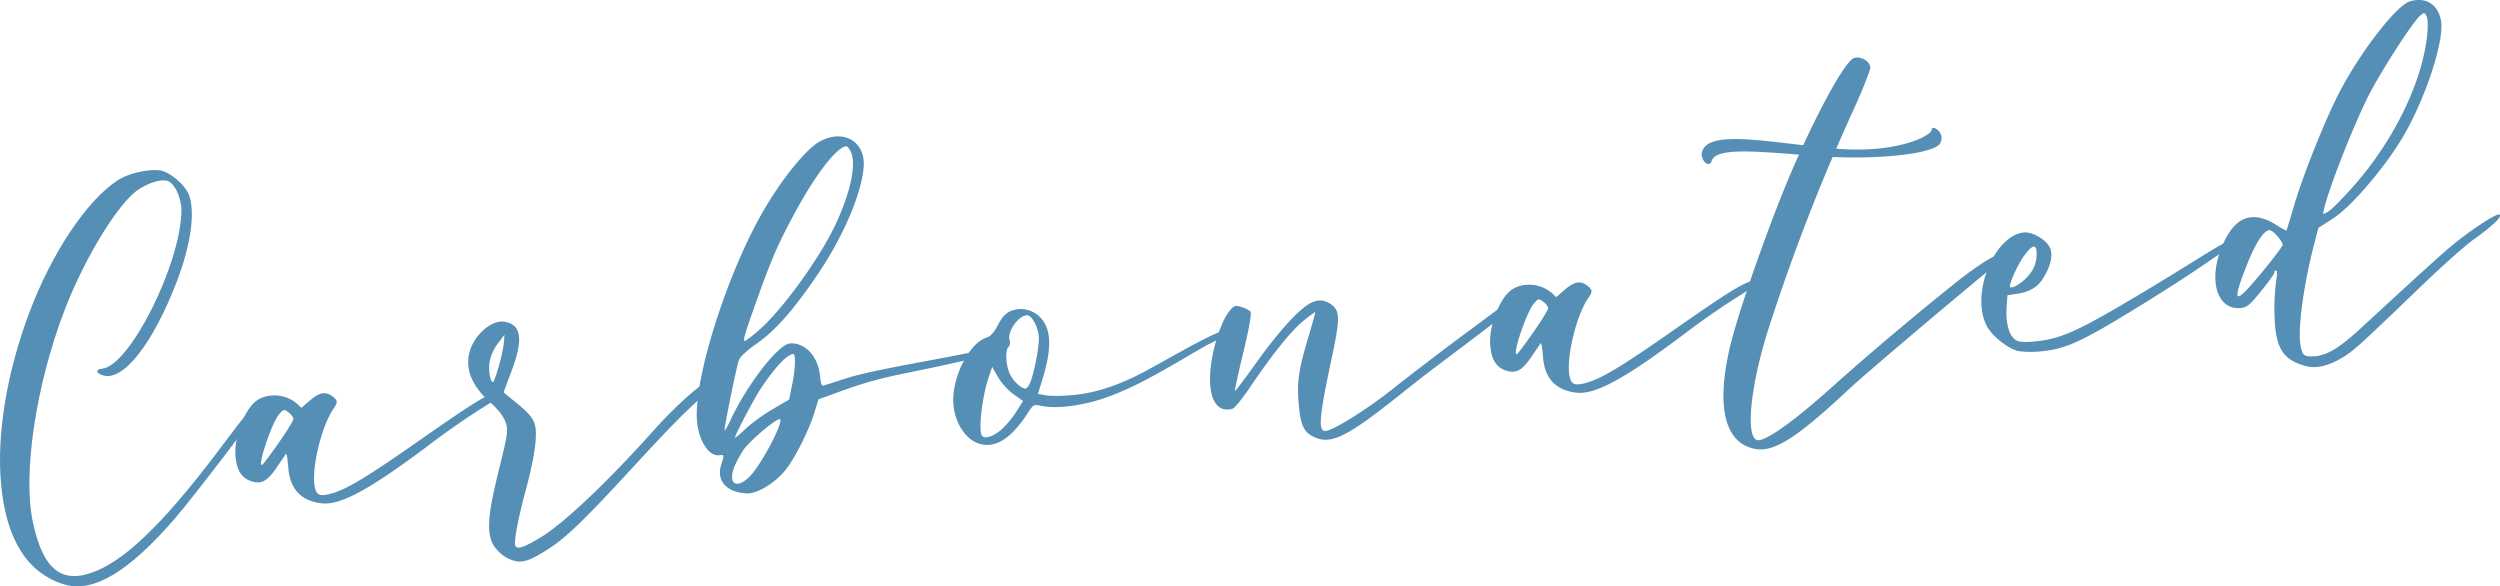 <svg version="1.1" id="Layer_1" xmlns="http://www.w3.org/2000/svg" x="0" y="0" viewBox="0 0 56.693 13.297" style="enable-background:new 0 0 56.693 13.297" xml:space="preserve"><style>.st0{fill:#568fb6}</style><path class="st0" d="M.025 10.986C-.08 9.857.152 8.449.668 7.08c.506-1.343 1.296-2.529 1.996-2.989.24-.158.672-.261.959-.229.213.026.568.322.66.551.15.383.047 1.136-.272 1.967-.545 1.421-1.219 2.278-1.679 2.131-.161-.051-.171-.138-.016-.151.616-.055 1.764-2.327 1.798-3.557.009-.32-.163-.676-.341-.708-.148-.026-.391.048-.623.196-.455.289-1.235 1.56-1.693 2.762-.645 1.689-.944 3.695-.712 4.784.233 1.102.67 1.435 1.452 1.105.744-.315 1.649-1.229 2.933-2.957.405-.546.616-.791.684-.797.054-.005.1.002.101.016.005.058-1.51 2.045-1.937 2.54-1.051 1.221-1.863 1.708-2.518 1.51-.836-.251-1.321-1.018-1.435-2.268z"/><path class="st0" d="M10.957 9.238c-.302.187-.798.529-1.104.76-1.452 1.099-2.132 1.473-2.575 1.414-.468-.063-.708-.331-.742-.83-.013-.181-.037-.311-.053-.288l-.214.315c-.205.302-.341.376-.562.306-.229-.072-.339-.243-.367-.578-.037-.436.22-1.089.502-1.267a.655.655 0 0 1 .276-.096.794.794 0 0 1 .62.182l.098.092.184-.16c.218-.188.363-.229.536-.087.113.092.097.136.009.265-.321.463-.569 1.654-.375 1.909.044.057.126.077.359.007.336-.101.794-.378 1.915-1.162 1.307-.912 1.755-1.207 1.96-1.146.058.017-.085.128-.467.364zm-4.303.258c-.003-.035-.054-.1-.111-.144-.051-.038-.078-.057-.106-.052-.026.005-.053.033-.104.091-.173.193-.523 1.252-.38 1.144.027-.021.197-.248.377-.507.182-.258.327-.497.324-.532z"/><path class="st0" d="M16.151 8.793c-.574.5-.878.805-1.802 1.808-1.135 1.233-1.541 1.621-1.966 1.882-.383.235-.514.279-.711.237a.802.802 0 0 1-.272-.131c-.387-.302-.403-.655-.089-1.923.21-.851.218-.915.149-1.103-.046-.126-.167-.282-.332-.428-.441-.39-.596-.789-.467-1.195.101-.32.408-.607.663-.645a.376.376 0 0 1 .106 0c.396.062.445.391.167 1.129l-.178.473.329.27c.252.21.34.316.38.459.068.242-.005.753-.218 1.537-.171.635-.266 1.161-.219 1.224.054.072.199.022.565-.198.526-.317 1.501-1.238 2.578-2.44.459-.513.972-.976 1.283-1.162.37-.221.389-.105.034.206zm-4.724-1.029.013-.173-.152.2a1.062 1.062 0 0 0-.184.406c-.031.203.013.473.077.467.016-.001.076-.166.133-.366.055-.2.107-.44.113-.534z"/><path class="st0" d="M22.355 7.973a.105.105 0 0 1-.039.084c-.048.036-.819.212-1.766.403-.64.13-.958.22-1.631.466l-.359.131-.087.285c-.129.423-.455 1.069-.673 1.332-.223.271-.584.496-.824.515a.929.929 0 0 1-.356-.065c-.25-.106-.348-.325-.265-.587.075-.235.077-.225-.057-.213-.228.02-.453-.334-.492-.773-.081-.948.684-3.364 1.519-4.793.436-.748.96-1.367 1.234-1.531a.904.904 0 0 1 .39-.132c.372-.029.663.236.638.67-.033.575-.438 1.549-1.007 2.401-.551.824-.982 1.318-1.409 1.618-.252.177-.396.314-.421.398-.069.235-.338 1.563-.319 1.58.01.007.069-.095.132-.229.369-.798 1.081-1.721 1.346-1.744.344-.03.645.292.686.732.011.127.038.229.058.227a8.2 8.2 0 0 0 .415-.13c.384-.128.744-.208 2.082-.458.411-.076.847-.162.972-.189.148-.031.229-.032.233.002zm-4.66 1.537c-.003-.006-.007-.008-.014-.007-.099.002-.697.508-.831.713a2.47 2.47 0 0 0-.191.355c-.166.409.049.54.357.218.25-.262.729-1.164.679-1.279zm.293-1.483c-.144.013-.426.316-.748.805-.155.237-.577 1.041-.573 1.093.001.014.109-.075.239-.199.13-.125.406-.324.613-.445l.376-.22.073-.36c.07-.34.079-.68.02-.674zm-1.095-.294a2.49 2.49 0 0 0 .317-.246c.512-.438 1.371-1.621 1.73-2.38.367-.777.479-1.408.353-1.668-.033-.07-.081-.126-.103-.123-.198.017-.654.573-1.136 1.458-.394.721-.539 1.049-.873 1.981-.289.802-.343.982-.288.978z"/><path class="st0" d="M27.685 7.659a3.779 3.779 0 0 1-.283.152c-.01.001-.263.146-.564.323-.833.489-1.293.719-1.782.89-.495.174-1.094.251-1.42.184-.198-.041-.199-.04-.332.164-.349.535-.679.764-1.016.71-.42-.068-.728-.612-.663-1.17.067-.57.417-1.156.753-1.259.087-.027.169-.12.254-.285.089-.173.172-.264.289-.314a.597.597 0 0 1 .177-.044.627.627 0 0 1 .627.393c.111.255.085.647-.078 1.175l-.109.354.18.033c.099.018.376.016.616-.006.52-.046 1.092-.238 1.71-.58l.787-.436c.604-.334.986-.504 1.054-.47.043.023-.026.086-.2.186zM23.2 9.095l-.216-.155a1.434 1.434 0 0 1-.35-.386L22.5 8.32l-.076.225c-.16.474-.246 1.262-.148 1.346.078.065.257.003.431-.148a2.14 2.14 0 0 0 .338-.404l.155-.244zm.357-1.47c-.02-.23-.167-.485-.273-.476-.204.018-.453.389-.387.575a.156.156 0 0 1-.031.15c-.075.074-.054.424.037.611.079.163.265.335.355.326.036-.003.093-.091.126-.194.1-.303.189-.82.173-.992z"/><path class="st0" d="M34.256 7.021c-.86.689-1.572 1.18-2.462 1.893-1.204.965-1.586 1.164-1.956 1.013-.267-.109-.346-.266-.387-.775-.042-.514-.004-.762.233-1.556.08-.268.144-.5.143-.514-.001-.013-.123.074-.271.195-.279.228-.711.766-1.223 1.526-.163.241-.335.451-.382.466-.32.091-.514-.167-.511-.681.002-.543.234-1.317.472-1.572.08-.087.112-.094.242-.053a.62.62 0 0 1 .201.099c.033.034-.021.35-.158.921-.116.48-.202.878-.194.885.01.008.235-.291.501-.663.473-.66.894-1.129 1.163-1.301.191-.121.354-.121.52-.002.203.146.204.323.011 1.227-.288 1.356-.312 1.66-.131 1.644.158-.014.859-.438 1.478-.923.976-.768 1.606-1.23 2.477-1.875.203-.151.395-.082.234.046z"/><path class="st0" d="M39.411 6.728c-.302.187-.798.529-1.104.761-1.452 1.099-2.133 1.473-2.576 1.414-.468-.064-.708-.331-.742-.83-.013-.181-.037-.311-.053-.288l-.214.315c-.205.301-.341.375-.561.306-.229-.072-.339-.244-.367-.578-.036-.437.221-1.09.503-1.268a.65.65 0 0 1 .276-.096.794.794 0 0 1 .62.182l.098.092.184-.16c.217-.189.363-.23.536-.088.113.092.097.136.009.265-.321.464-.569 1.654-.375 1.909.044.057.126.078.359.008.336-.101.794-.378 1.915-1.162 1.307-.912 1.755-1.207 1.96-1.147.056.018-.087.129-.468.365zm-4.304.258c-.003-.035-.054-.101-.111-.144-.051-.038-.078-.058-.105-.053-.026.005-.053.034-.104.091-.173.193-.524 1.252-.38 1.144.028-.021.197-.248.377-.507.181-.258.327-.497.323-.531z"/><path class="st0" d="M45.098 6.133c-1.056.871-2.822 2.367-3.161 2.685-1.222 1.143-1.729 1.459-2.172 1.355-.656-.152-.845-.953-.54-2.282.184-.796.917-2.885 1.422-4.049.049-.114.1-.226.149-.335-1.168-.093-1.889-.14-1.981.145-.06.185-.292-.049-.206-.244.166-.39 1.123-.25 2.283-.115.504-1.089.977-1.912 1.15-1.977a.18.18 0 0 1 .056-.011c.138-.011.305.096.315.217.005.059-.157.475-.361.923-.142.31-.278.619-.411.927 1.414.116 2.176-.31 2.166-.433-.011-.126.325.066.191.309-.119.219-1.214.365-2.439.312a45.364 45.364 0 0 0-1.438 3.844c-.442 1.364-.556 2.606-.238 2.578.241-.021.923-.528 1.862-1.384a73.313 73.313 0 0 1 2.673-2.243c.548-.423.89-.623.986-.581.072.032.018.095-.306.359z"/><path class="st0" d="m50.635 5.561-.4.266c-.187.126-.656.457-1.458.955-1.581.981-1.918 1.14-2.551 1.191-.189.016-.414.005-.502-.024-.253-.085-.574-.356-.681-.577-.353-.726.184-2.041.858-2.101.179-.016.466.142.567.312.099.166.057.409-.123.709-.132.223-.314.33-.635.376l-.186.027-.02.276c-.021.304.034.561.15.693.068.075.155.116.532.075.594-.065.986-.257 2.467-1.143.988-.592 1.236-.768 1.637-1.002.235-.137.311-.16.37-.117.053.036.018.054-.025.084zm-5.057.934c.005.058.144.004.283-.11.212-.173.313-.357.324-.594.006-.136-.017-.202-.066-.199-.05.005-.126.079-.229.222-.128.181-.319.596-.312.681z"/><path class="st0" d="M56.094 5.432c-.183.131-.649.539-1.223 1.091-1.384 1.331-1.506 1.442-1.779 1.602-.302.177-.571.237-.797.178-.532-.144-.695-.407-.715-1.155a4.773 4.773 0 0 1 .034-.759c.026-.142.027-.258.003-.256a.045.045 0 0 0-.041.049c.002.024-.131.212-.298.417-.261.322-.325.374-.472.387-.506.045-.721-.58-.451-1.308.281-.76.704-.942 1.289-.562.109.07.203.121.208.11.005-.01.082-.265.173-.569.212-.721.726-1.997 1.048-2.607.473-.896 1.273-1.924 1.57-2.017a.738.738 0 0 1 .131-.029c.296-.037.522.137.581.465.082.445-.349 1.763-.859 2.627-.414.704-1.178 1.596-1.592 1.861l-.329.21-.095.364c-.226.868-.386 1.923-.307 2.32.04.194.068.239.279.231.312-.012.601-.192 1.096-.649 1.651-1.523 1.92-1.756 2.119-1.917.342-.28.944-.685 1.012-.651.07.036-.103.222-.585.567zm-4.329.122c-.009-.098-.229-.341-.302-.335-.136.012-.331.322-.534.849-.33.855-.256.864.411.052.236-.288.427-.544.425-.566zm1.052-.77c.079-.051.348-.326.598-.613.879-1.011 1.5-2.288 1.622-3.335.025-.215.022-.402-.007-.463-.022-.048-.037-.072-.056-.074-.02-.003-.046.016-.091.055-.173.147-.92 1.308-1.193 1.859-.351.706-.897 2.107-.992 2.547-.024.115-.024.115.119.024z"/></svg>